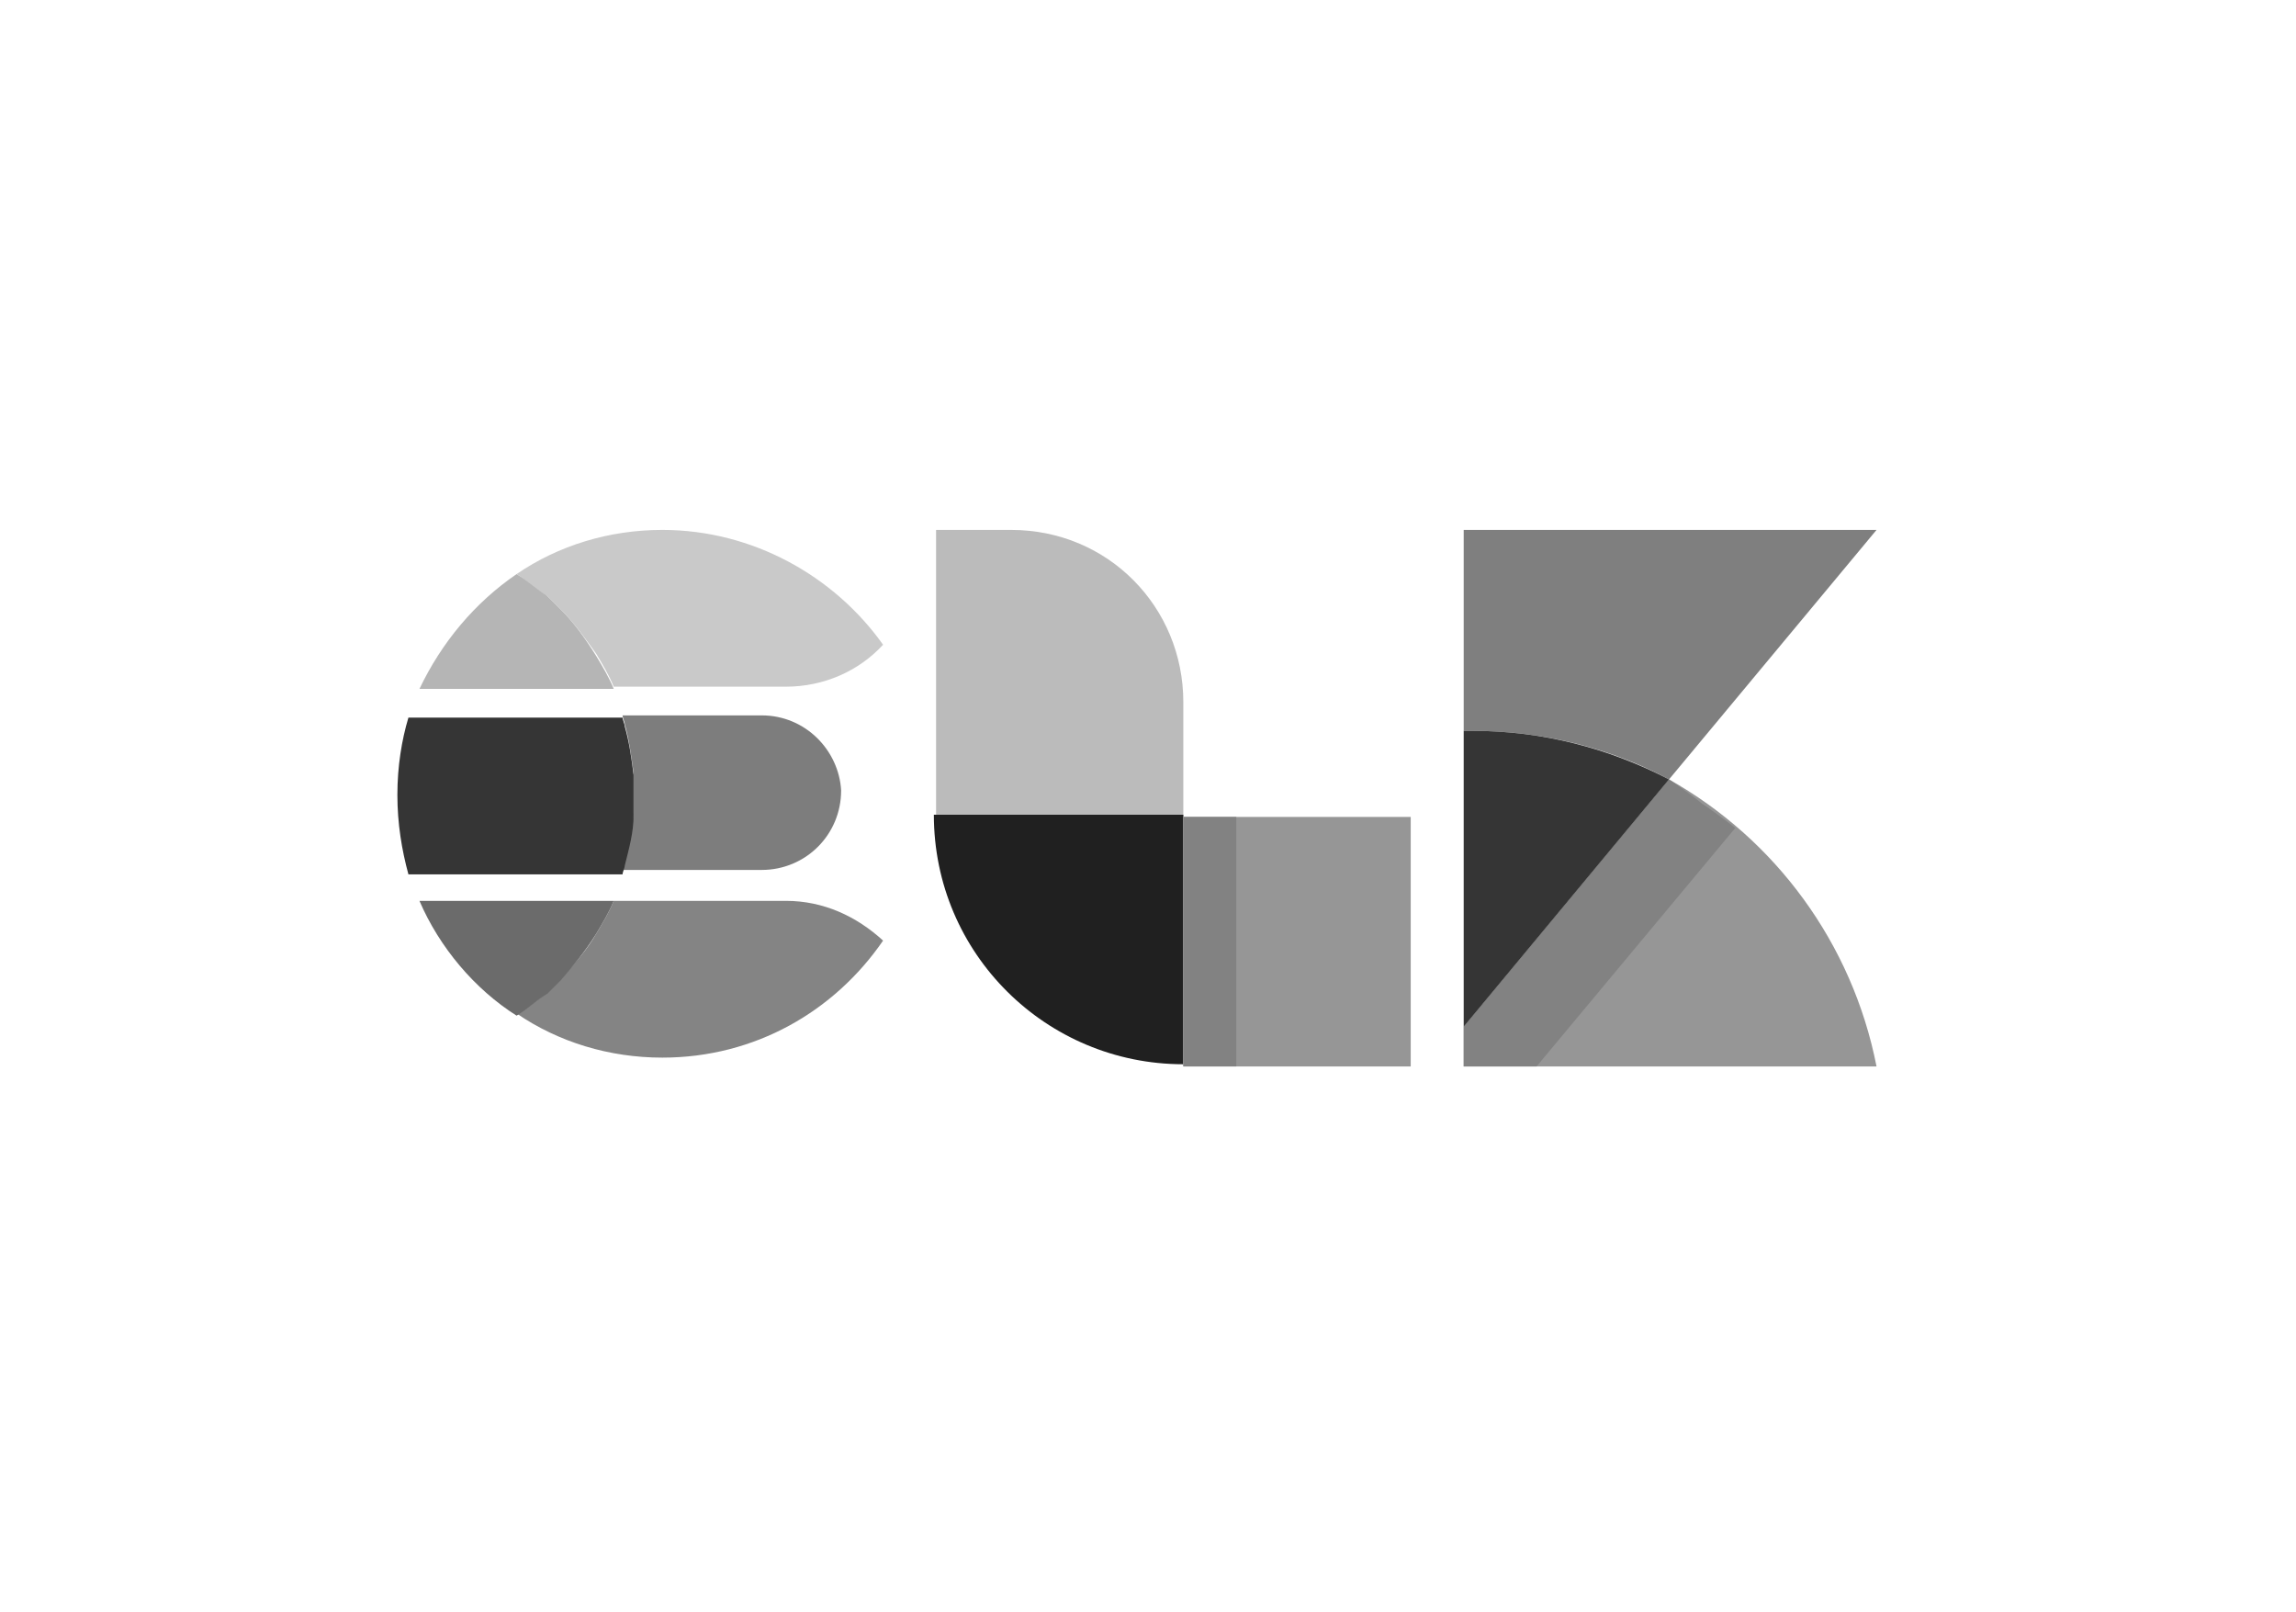 <?xml version="1.0" encoding="UTF-8"?> <svg xmlns="http://www.w3.org/2000/svg" xmlns:xlink="http://www.w3.org/1999/xlink" version="1.1" id="Warstwa_1" x="0px" y="0px" viewBox="0 0 104 73" style="enable-background:new 0 0 104 73;" xml:space="preserve"> <style type="text/css"> .st0{fill:#7F7F7F;} .st1{fill:#969696;} .st2{fill:#828282;} .st3{fill:#353535;} .st4{fill:#7D7D7D;} .st5{fill:#848484;} .st6{fill:#6B6B6B;} .st7{fill:#B5B5B5;} .st8{fill:#C9C9C9;} .st9{fill:#BBBBBB;} .st10{fill:#202020;} </style> <path class="st0" d="M66.7,33.1c3.2,0,6.3,0.8,8.9,2.2L85,24H66.3v22.5V33.1H66.7z"></path> <path class="st1" d="M75.6,35.3l-9.3,11.2v1.8H85C83.9,42.7,80.4,38,75.6,35.3z"></path> <path class="st2" d="M75.6,35.3l-9.3,11.2v1.8h3.3l9-10.8c0,0-0.6-0.5-1.5-1.1C76.5,35.9,75.6,35.3,75.6,35.3z"></path> <path class="st3" d="M66.7,33.1h-0.4v13.4l9.3-11.2C72.9,33.9,69.9,33.1,66.7,33.1z"></path> <path class="st4" d="M34.5,32.4h-6.3c0,0.1,0.1,0.3,0.1,0.4c0.2,0.7,0.3,1.5,0.4,2.2c0,0.3,0,0.6,0,0.9c0,0.3,0,0.6,0,0.9 c-0.1,0.8-0.2,1.5-0.4,2.2c0,0.1-0.1,0.3-0.1,0.4h6.3c2,0,3.6-1.6,3.6-3.6C38,34,36.5,32.4,34.5,32.4z"></path> <path class="st3" d="M28.7,36.9c0-0.3,0-0.6,0-0.9c0-0.3,0-0.6,0-0.9c-0.1-0.8-0.2-1.5-0.4-2.2c0-0.1-0.1-0.3-0.1-0.4h-9.7 C18.2,33.5,18,34.7,18,36c0,1.3,0.2,2.5,0.5,3.6h9.7c0-0.1,0.1-0.3,0.1-0.4C28.5,38.4,28.7,37.7,28.7,36.9z"></path> <path class="st5" d="M35.6,40.8h-7.8c-0.2,0.5-0.5,1-0.8,1.5c-0.4,0.7-1,1.4-1.6,2c-0.2,0.2-0.4,0.4-0.6,0.6c-0.4,0.4-0.9,0.7-1.4,1 c1.9,1.3,4.2,2,6.6,2c4.2,0,7.8-2.1,10-5.3C38.8,41.5,37.3,40.8,35.6,40.8z"></path> <path class="st6" d="M27,42.3c0.3-0.5,0.6-1,0.8-1.5H19c0.9,2.1,2.5,4,4.4,5.2c0.5-0.3,0.9-0.7,1.4-1c0.2-0.2,0.4-0.4,0.6-0.6 C26,43.7,26.5,43.1,27,42.3z"></path> <path class="st7" d="M25.4,27.6c-0.2-0.2-0.4-0.4-0.6-0.6c-0.4-0.4-0.9-0.7-1.4-1c-1.9,1.3-3.4,3.1-4.4,5.2h8.8 c-0.2-0.5-0.5-1-0.8-1.5C26.5,28.9,26,28.2,25.4,27.6z"></path> <path class="st8" d="M30,24c-2.4,0-4.7,0.7-6.6,2c0.5,0.3,0.9,0.7,1.4,1c0.2,0.2,0.4,0.4,0.6,0.6c0.6,0.6,1.1,1.3,1.6,2 c0.3,0.5,0.6,1,0.8,1.5h7.8c1.7,0,3.3-0.7,4.4-1.9C37.8,26.1,34.1,24,30,24z"></path> <path class="st9" d="M53.6,37H42.4V24h3.4c4.4,0,7.8,3.5,7.8,7.8V37z"></path> <path class="st10" d="M53.6,48.2c-6.2,0-11.3-5-11.3-11.3h11.3V48.2z"></path> <path class="st1" d="M53.6,37h10.3v11.3H53.6V37z"></path> <path class="st2" d="M53.6,37H56v11.3h-2.4V37z"></path> </svg> 